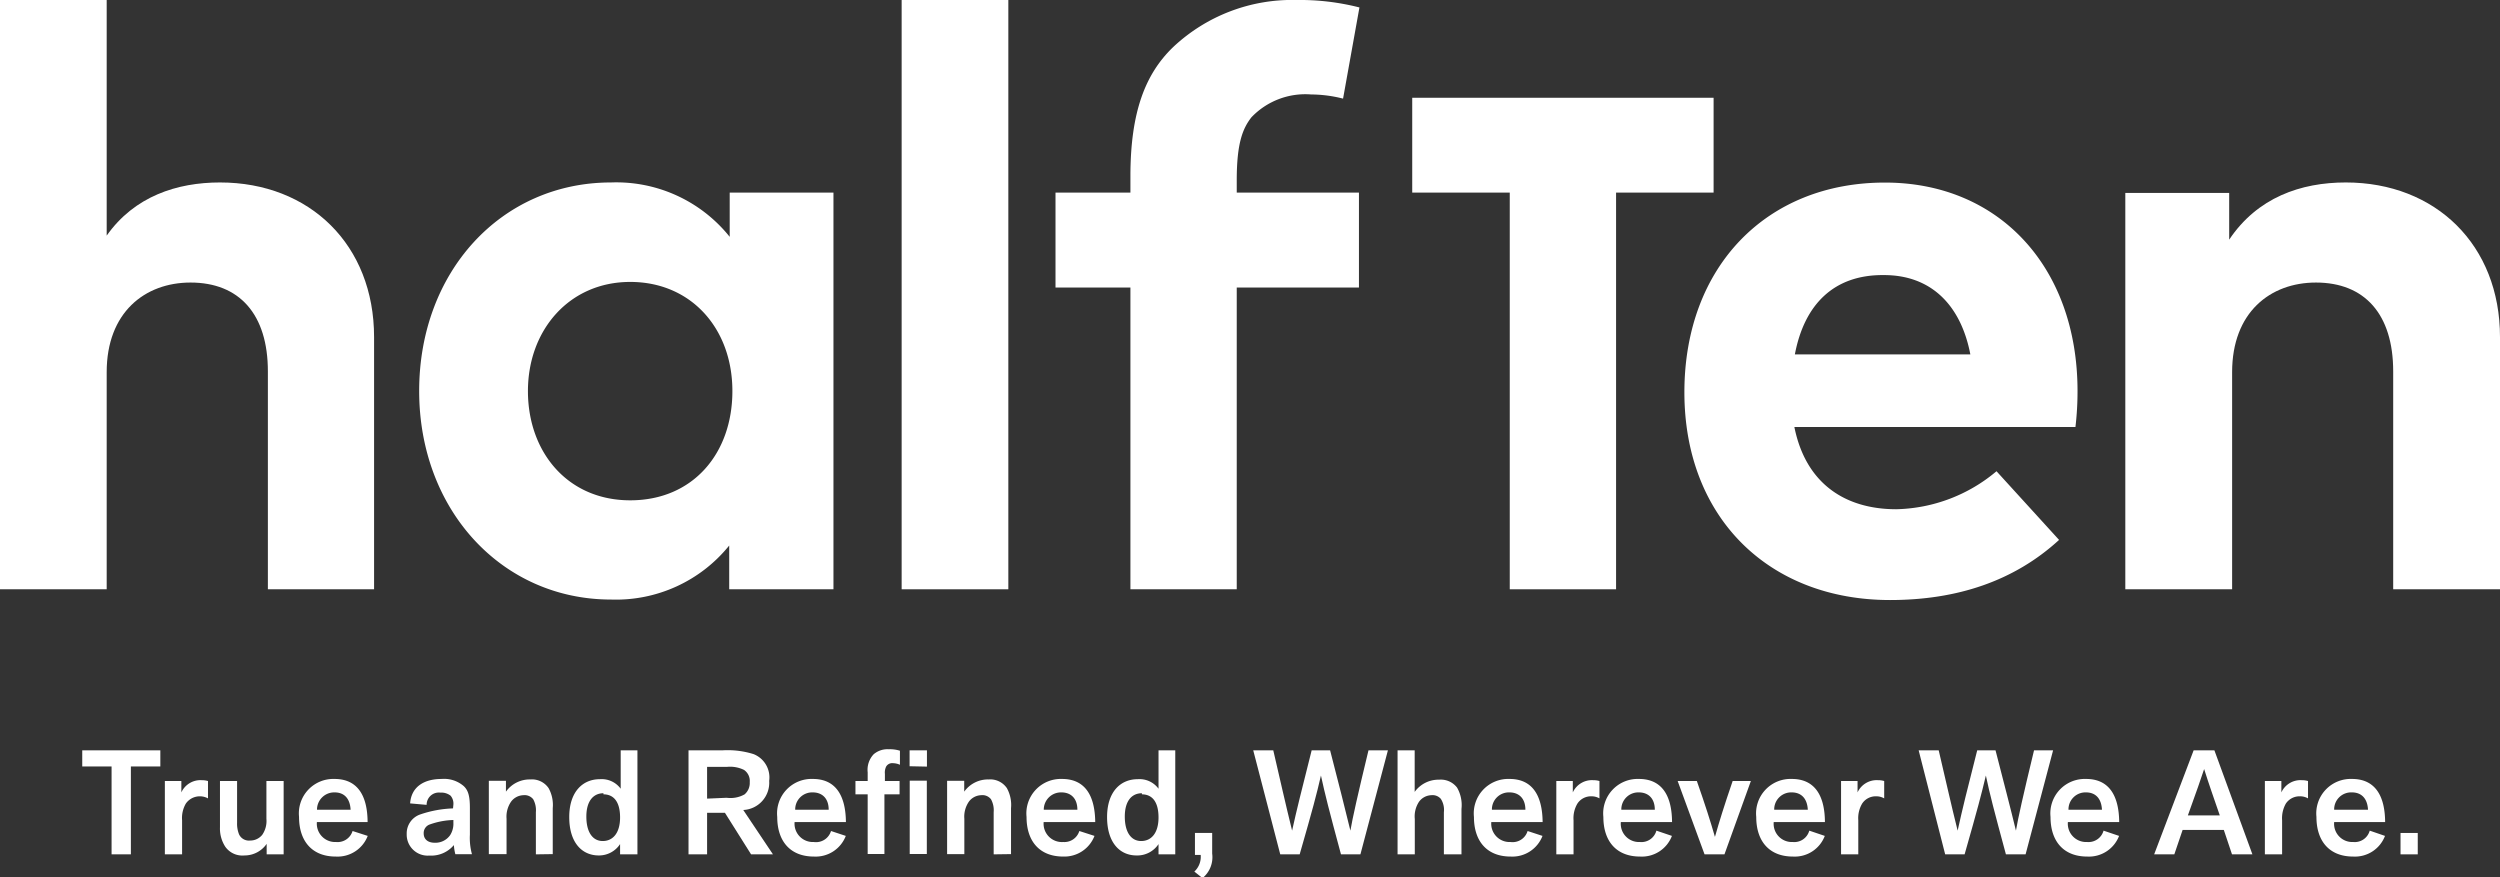 <svg xmlns="http://www.w3.org/2000/svg" width="204.57" height="71.8" viewBox="0 0 204.57 71.8"><rect x="0" y="0" width="204.57" height="71.8" fill="#333333" stroke="none"/><defs><style>.cls-1{fill:#fff;}</style></defs><g id="レイヤー_2" data-name="レイヤー 2"><g id="text"><path class="cls-1" d="M8.73,19.28C11,16.06,14.49,14.93,18,14.93c7.36,0,12.61,5.12,12.61,12.65V48.22H21.92V30.39c0-4.69-2.34-7.27-6.33-7.27-3.74,0-6.86,2.45-6.86,7.33V48.22H0V0H8.73Z"/><path class="cls-1" d="M68.2,48.22H59.67V44.64A11.91,11.91,0,0,1,50,49.06c-8.93,0-15.7-7.33-15.7-17.07S41,14.93,50,14.93a11.88,11.88,0,0,1,9.71,4.45V15.76H68.2ZM43.2,32c0,5,3.25,8.94,8.37,8.94s8.36-3.82,8.36-8.94-3.38-8.93-8.36-8.93S43.2,27,43.2,32Z"/><path class="cls-1" d="M82.51,48.22H73.78V0h8.73Z"/><path class="cls-1" d="M170,32a25,25,0,0,1-.17,2.94h-23c.94,4.69,4.22,6.73,8.34,6.73a13.16,13.16,0,0,0,8.2-3.11l5.12,5.62c-3.69,3.38-8.37,4.92-13.83,4.92-9.93,0-16.83-6.76-16.83-17s6.69-17.16,16.4-17.16C163.57,14.93,170,21.85,170,32Zm-23.12-3h14.35c-.8-4.15-3.31-6.49-7.06-6.49C150.05,22.46,147.64,24.93,146.87,29Z"/><path class="cls-1" d="M204.57,27.58V48.22h-8.74V30.39c0-4.69-2.34-7.27-6.32-7.27-3.75,0-6.86,2.45-6.86,7.33V48.22h-8.74V15.79h8.5v3.82c2.31-3.45,5.86-4.68,9.54-4.68C199.31,14.93,204.57,20.05,204.57,27.58Z"/><path class="cls-1" d="M109.9,8.07a10.73,10.73,0,0,0-2.61-.34A6.09,6.09,0,0,0,102.4,9.6c-.73.94-1.2,2.15-1.2,5.16v1h10v7.77h-10V48.22H92.5V23.53H86.37V15.76H92.5V14.42C92.5,9.2,93.7,6.06,96,3.85A14.2,14.2,0,0,1,106.08,0a19.71,19.71,0,0,1,5.16.61Z"/><polygon class="cls-1" points="140.22 8 115.56 8 115.56 15.76 123.54 15.76 123.54 48.22 132.24 48.22 132.24 15.76 140.22 15.76 140.22 8"/><path class="cls-1" d="M9.13,69.91V62.72H6.73V61.4h6.39v1.32H10.71v7.19Z"/><path class="cls-1" d="M13.49,69.91v-6h1.35v.93a1.72,1.72,0,0,1,1.66-1,1.81,1.81,0,0,1,.52.07v1.42a1.4,1.4,0,0,0-1.81.42,2.35,2.35,0,0,0-.31,1.37v2.79Z"/><path class="cls-1" d="M19.4,63.91v3.42a2.33,2.33,0,0,0,.16.94.89.89,0,0,0,.9.51,1.26,1.26,0,0,0,1-.47A2,2,0,0,0,21.8,67V63.91h1.41v6H21.82v-.86A2.19,2.19,0,0,1,20,70a1.71,1.71,0,0,1-1.57-.72A2.74,2.74,0,0,1,18,67.69V63.91Z"/><path class="cls-1" d="M30.09,68.4a2.64,2.64,0,0,1-2.62,1.69c-1.92,0-3-1.25-3-3.24a2.82,2.82,0,0,1,2.9-3.11c1.91,0,2.7,1.39,2.71,3.53H25.93A1.5,1.5,0,0,0,27.5,68.9,1.28,1.28,0,0,0,28.85,68Zm-1.4-2.14c-.05-.94-.54-1.42-1.31-1.42a1.41,1.41,0,0,0-1.44,1.42Z"/><path class="cls-1" d="M37.1,65.84a1,1,0,0,0-.23-.73,1.21,1.21,0,0,0-.83-.25,1,1,0,0,0-1.13,1l-1.35-.12c.09-1.3,1.06-2,2.59-2a2.45,2.45,0,0,1,1.79.58c.38.35.51.84.51,1.79v2.2a5,5,0,0,0,.17,1.59H37.26a4,4,0,0,1-.12-.75,2.41,2.41,0,0,1-2,.86,1.72,1.72,0,0,1-1.86-1.76,1.64,1.64,0,0,1,1.09-1.6,9.22,9.22,0,0,1,2.7-.5Zm0,1.26a6.19,6.19,0,0,0-1.92.36.74.74,0,0,0-.51.74c0,.43.29.76.91.76a1.47,1.47,0,0,0,1.26-.63,1.74,1.74,0,0,0,.26-1Z"/><path class="cls-1" d="M43.85,69.91V66.46a1.86,1.86,0,0,0-.22-1.06.9.9,0,0,0-.81-.33,1.3,1.3,0,0,0-1,.53A2.17,2.17,0,0,0,41.45,67v2.89H40v-6h1.4v.89a2.39,2.39,0,0,1,2-1,1.65,1.65,0,0,1,1.49.71,2.84,2.84,0,0,1,.34,1.64v3.76Z"/><path class="cls-1" d="M50.74,69.91v-.84A2.06,2.06,0,0,1,49,70c-1.39,0-2.42-1.06-2.42-3.14s1.11-3.1,2.5-3.1a1.93,1.93,0,0,1,1.71.78V61.4h1.37v8.51Zm-1.36-5c-.83,0-1.4.64-1.4,1.91s.51,2,1.34,2,1.42-.65,1.42-1.93S50.22,65,49.38,65Z"/><path class="cls-1" d="M61.46,69.91l-2.14-3.4H57.86v3.4H56.34V61.4H59.1a7.05,7.05,0,0,1,2.57.31,2.05,2.05,0,0,1,1.27,2.19,2.23,2.23,0,0,1-2.12,2.38l2.43,3.63Zm-2-4.63A2.35,2.35,0,0,0,60.93,65a1.22,1.22,0,0,0,.42-1,1.09,1.09,0,0,0-.47-1,2.59,2.59,0,0,0-1.38-.25H57.86v2.6Z"/><path class="cls-1" d="M69.21,68.4a2.64,2.64,0,0,1-2.61,1.69c-1.93,0-3-1.25-3-3.24a2.82,2.82,0,0,1,2.91-3.11c1.9,0,2.69,1.39,2.71,3.53h-4.2a1.5,1.5,0,0,0,1.57,1.63A1.28,1.28,0,0,0,68,68Zm-1.4-2.14c0-.94-.54-1.42-1.31-1.42a1.39,1.39,0,0,0-1.43,1.42Z"/><path class="cls-1" d="M72.37,65v4.88H71V65H70V63.91h1v-.72a1.85,1.85,0,0,1,.49-1.47,1.74,1.74,0,0,1,1.24-.41,2.79,2.79,0,0,1,.91.12v1.15a1.47,1.47,0,0,0-.57-.13.57.57,0,0,0-.56.28,1.12,1.12,0,0,0-.1.6v.58h1.2V65Zm2.06-2.3V61.4h1.42v1.33Zm1.41,7.18h-1.4v-6h1.4Z"/><path class="cls-1" d="M81.31,69.91V66.46a1.86,1.86,0,0,0-.22-1.06.89.89,0,0,0-.81-.33,1.3,1.3,0,0,0-1,.53A2.17,2.17,0,0,0,78.91,67v2.89H77.5v-6h1.4v.89a2.39,2.39,0,0,1,2-1,1.65,1.65,0,0,1,1.49.71,2.84,2.84,0,0,1,.34,1.64v3.76Z"/><path class="cls-1" d="M89.56,68.4A2.64,2.64,0,0,1,87,70.09c-1.93,0-3-1.25-3-3.24a2.82,2.82,0,0,1,2.9-3.11c1.91,0,2.7,1.39,2.72,3.53H85.4A1.5,1.5,0,0,0,87,68.9,1.28,1.28,0,0,0,88.32,68Zm-1.4-2.14c0-.94-.54-1.42-1.31-1.42a1.41,1.41,0,0,0-1.44,1.42Z"/><path class="cls-1" d="M94.8,69.91v-.84A2.08,2.08,0,0,1,93,70c-1.38,0-2.41-1.06-2.41-3.14s1.11-3.1,2.5-3.1a1.93,1.93,0,0,1,1.71.78V61.4h1.37v8.51Zm-1.36-5c-.84,0-1.4.64-1.4,1.91s.51,2,1.34,2,1.42-.65,1.42-1.93S94.28,65,93.44,65Z"/><path class="cls-1" d="M99.19,69.85a2.2,2.2,0,0,1-.79,2l-.67-.53a1.65,1.65,0,0,0,.52-1.36h-.47V68.16h1.41Z"/><path class="cls-1" d="M109.73,69.91c-1-3.71-1.3-4.88-1.64-6.45-.36,1.56-.66,2.7-1.74,6.45h-1.59l-2.21-8.51h1.64c.57,2.45,1,4.38,1.54,6.57.38-1.73.76-3.23,1.6-6.57h1.51c.65,2.53,1.25,4.86,1.66,6.57.17-1,.59-2.89,1.48-6.57h1.59l-2.25,8.51Z"/><path class="cls-1" d="M118.15,69.91V66.46a1.65,1.65,0,0,0-.25-1.09.89.89,0,0,0-.78-.3,1.3,1.3,0,0,0-1,.53,2.17,2.17,0,0,0-.35,1.42v2.89h-1.41V61.4h1.4v3.4a2.4,2.4,0,0,1,2-1,1.67,1.67,0,0,1,1.47.65,2.87,2.87,0,0,1,.36,1.74v3.72Z"/><path class="cls-1" d="M126.22,68.4a2.64,2.64,0,0,1-2.61,1.69c-1.93,0-3-1.25-3-3.24a2.82,2.82,0,0,1,2.91-3.11c1.9,0,2.69,1.39,2.71,3.53h-4.2a1.5,1.5,0,0,0,1.57,1.63A1.28,1.28,0,0,0,125,68Zm-1.4-2.14c0-.94-.54-1.42-1.31-1.42a1.39,1.39,0,0,0-1.43,1.42Z"/><path class="cls-1" d="M127.35,69.91v-6h1.35v.93a1.72,1.72,0,0,1,1.66-1,1.77,1.77,0,0,1,.52.07v1.42a1.31,1.31,0,0,0-.67-.17,1.33,1.33,0,0,0-1.13.59,2.34,2.34,0,0,0-.32,1.37v2.79Z"/><path class="cls-1" d="M136.81,68.4a2.63,2.63,0,0,1-2.61,1.69c-1.93,0-3-1.25-3-3.24a2.82,2.82,0,0,1,2.91-3.11c1.9,0,2.7,1.39,2.71,3.53h-4.19a1.49,1.49,0,0,0,1.56,1.63,1.27,1.27,0,0,0,1.35-.93Zm-1.4-2.14c0-.94-.54-1.42-1.31-1.42a1.39,1.39,0,0,0-1.43,1.42Z"/><path class="cls-1" d="M139.48,69.91l-2.2-6h1.57c.7,2,1.11,3.29,1.48,4.57.35-1.23.75-2.53,1.45-4.57h1.49l-2.16,6Z"/><path class="cls-1" d="M149.32,68.4a2.63,2.63,0,0,1-2.61,1.69c-1.93,0-3-1.25-3-3.24a2.82,2.82,0,0,1,2.91-3.11c1.9,0,2.7,1.39,2.71,3.53h-4.19a1.49,1.49,0,0,0,1.56,1.63,1.27,1.27,0,0,0,1.35-.93Zm-1.39-2.14c-.05-.94-.55-1.42-1.32-1.42a1.39,1.39,0,0,0-1.43,1.42Z"/><path class="cls-1" d="M150.65,69.91v-6H152v.93a1.72,1.72,0,0,1,1.66-1,1.77,1.77,0,0,1,.52.07v1.42a1.31,1.31,0,0,0-.67-.17,1.33,1.33,0,0,0-1.13.59,2.34,2.34,0,0,0-.32,1.37v2.79Z"/><path class="cls-1" d="M164.14,69.91c-1-3.71-1.31-4.88-1.64-6.45-.37,1.56-.67,2.7-1.74,6.45h-1.59L157,61.4h1.64c.58,2.45,1,4.38,1.55,6.57.38-1.73.75-3.23,1.6-6.57h1.5c.65,2.53,1.26,4.86,1.67,6.57.17-1,.59-2.89,1.48-6.57H168l-2.25,8.51Z"/><path class="cls-1" d="M173.4,68.4a2.64,2.64,0,0,1-2.61,1.69c-1.93,0-3-1.25-3-3.24a2.82,2.82,0,0,1,2.91-3.11c1.9,0,2.69,1.39,2.71,3.53h-4.2a1.5,1.5,0,0,0,1.57,1.63,1.28,1.28,0,0,0,1.35-.93ZM172,66.26c-.05-.94-.54-1.42-1.31-1.42a1.39,1.39,0,0,0-1.43,1.42Z"/><path class="cls-1" d="M182.64,69.91l-.67-2H178.6l-.68,2h-1.65l3.23-8.51h1.7l3.11,8.51Zm-1-3.19c-.48-1.39-.89-2.55-1.28-3.79-.28.86-.58,1.7-1.33,3.79Z"/><path class="cls-1" d="M185.33,69.91v-6h1.35v.93a1.72,1.72,0,0,1,1.66-1,1.77,1.77,0,0,1,.52.07v1.42a1.32,1.32,0,0,0-.68-.17,1.35,1.35,0,0,0-1.13.59,2.43,2.43,0,0,0-.31,1.37v2.79Z"/><path class="cls-1" d="M195.16,68.4a2.63,2.63,0,0,1-2.61,1.69c-1.93,0-3-1.25-3-3.24a2.82,2.82,0,0,1,2.91-3.11c1.9,0,2.7,1.39,2.71,3.53H191a1.49,1.49,0,0,0,1.56,1.63,1.27,1.27,0,0,0,1.35-.93Zm-1.39-2.14c-.05-.94-.55-1.42-1.32-1.42A1.39,1.39,0,0,0,191,66.26Z"/><path class="cls-1" d="M197.84,69.91h-1.41V68.16h1.41Z"/></g></g></svg>